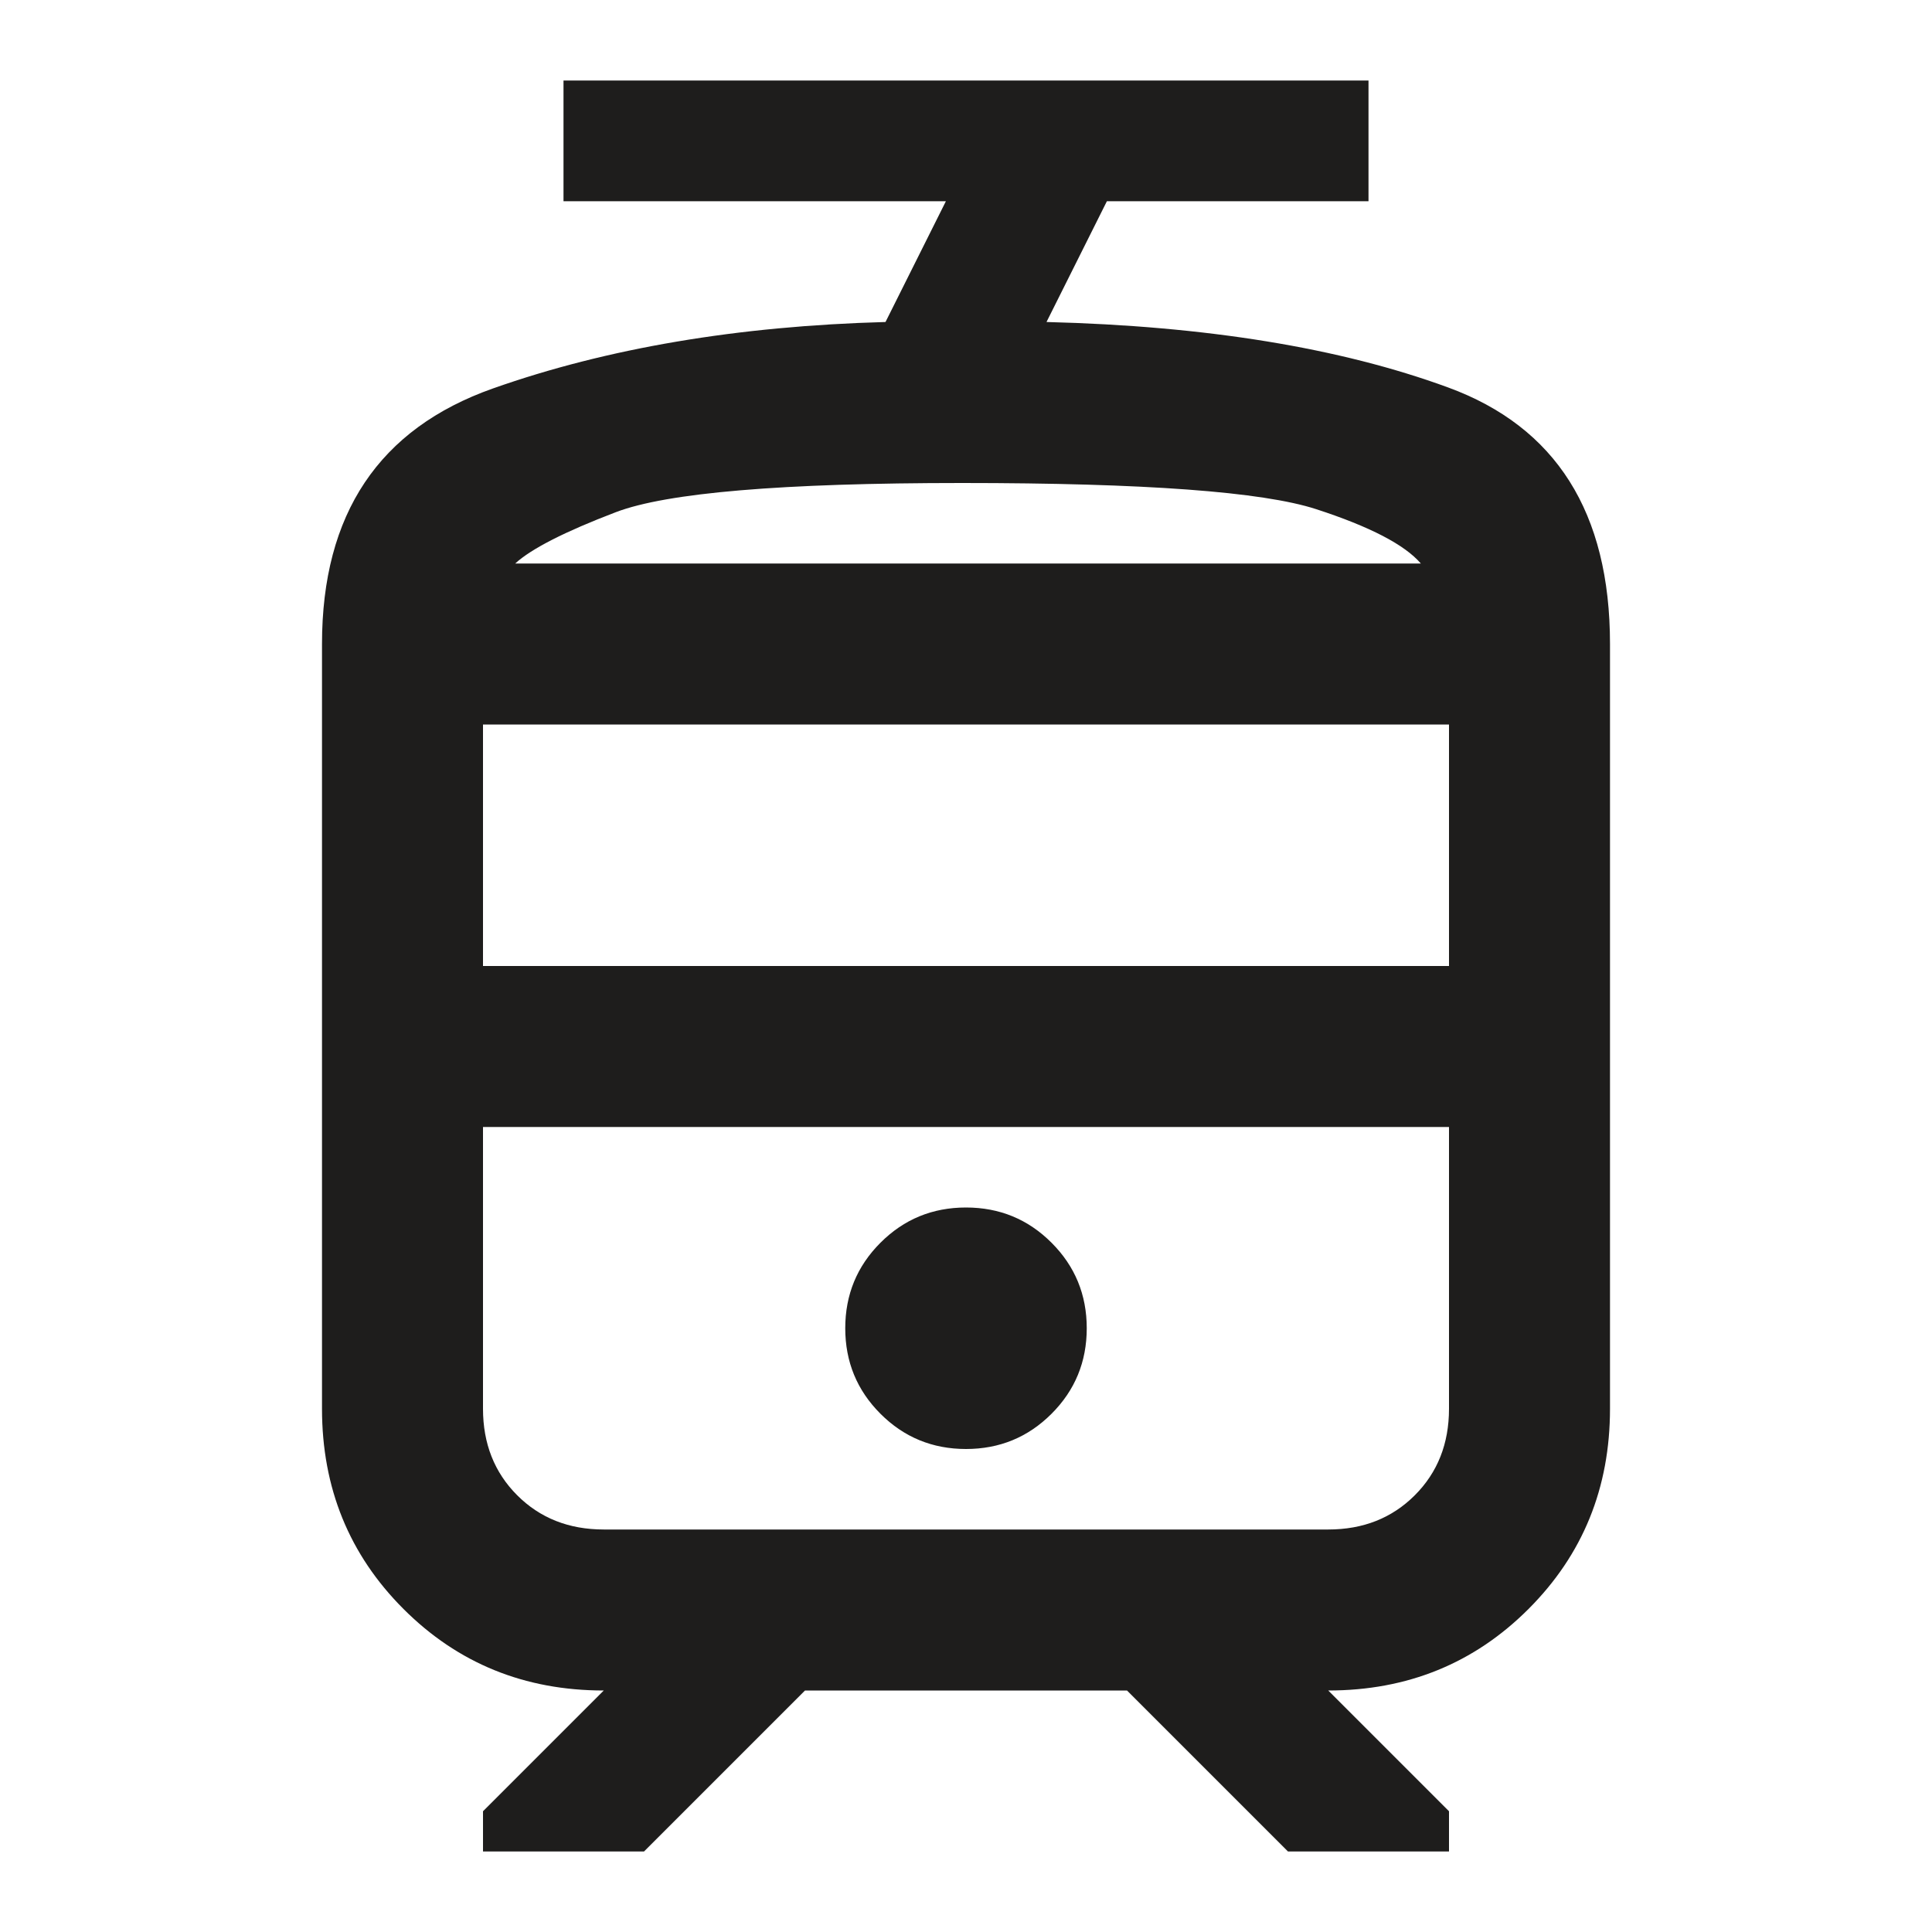 <svg xmlns="http://www.w3.org/2000/svg" height="24px" viewBox="0 -960 960 960" width="24px" fill="#1E1D1C"><path d="M160-260v-380q0-97 85-127t195-33l30-60H280v-60h400v60H550l-30 60q119 3 199.5 32.5T800-640v380q0 59-40.5 99.5T660-120l60 60v20h-80l-80-80H400l-80 80h-80v-20l60-60q-59 0-99.5-40.5T160-260Zm500-140H240h480-60ZM480-240q25 0 42.5-17.5T540-300q0-25-17.5-42.5T480-360q-25 0-42.5 17.5T420-300q0 25 17.5 42.5T480-240Zm-2-440h228-450 222ZM240-480h480v-120H240v120Zm60 280h360q26 0 43-17t17-43v-140H240v140q0 26 17 43t43 17Zm178-520q-134 0-172 14.5T256-680h450q-12-14-52-27t-176-13Z"/></svg>